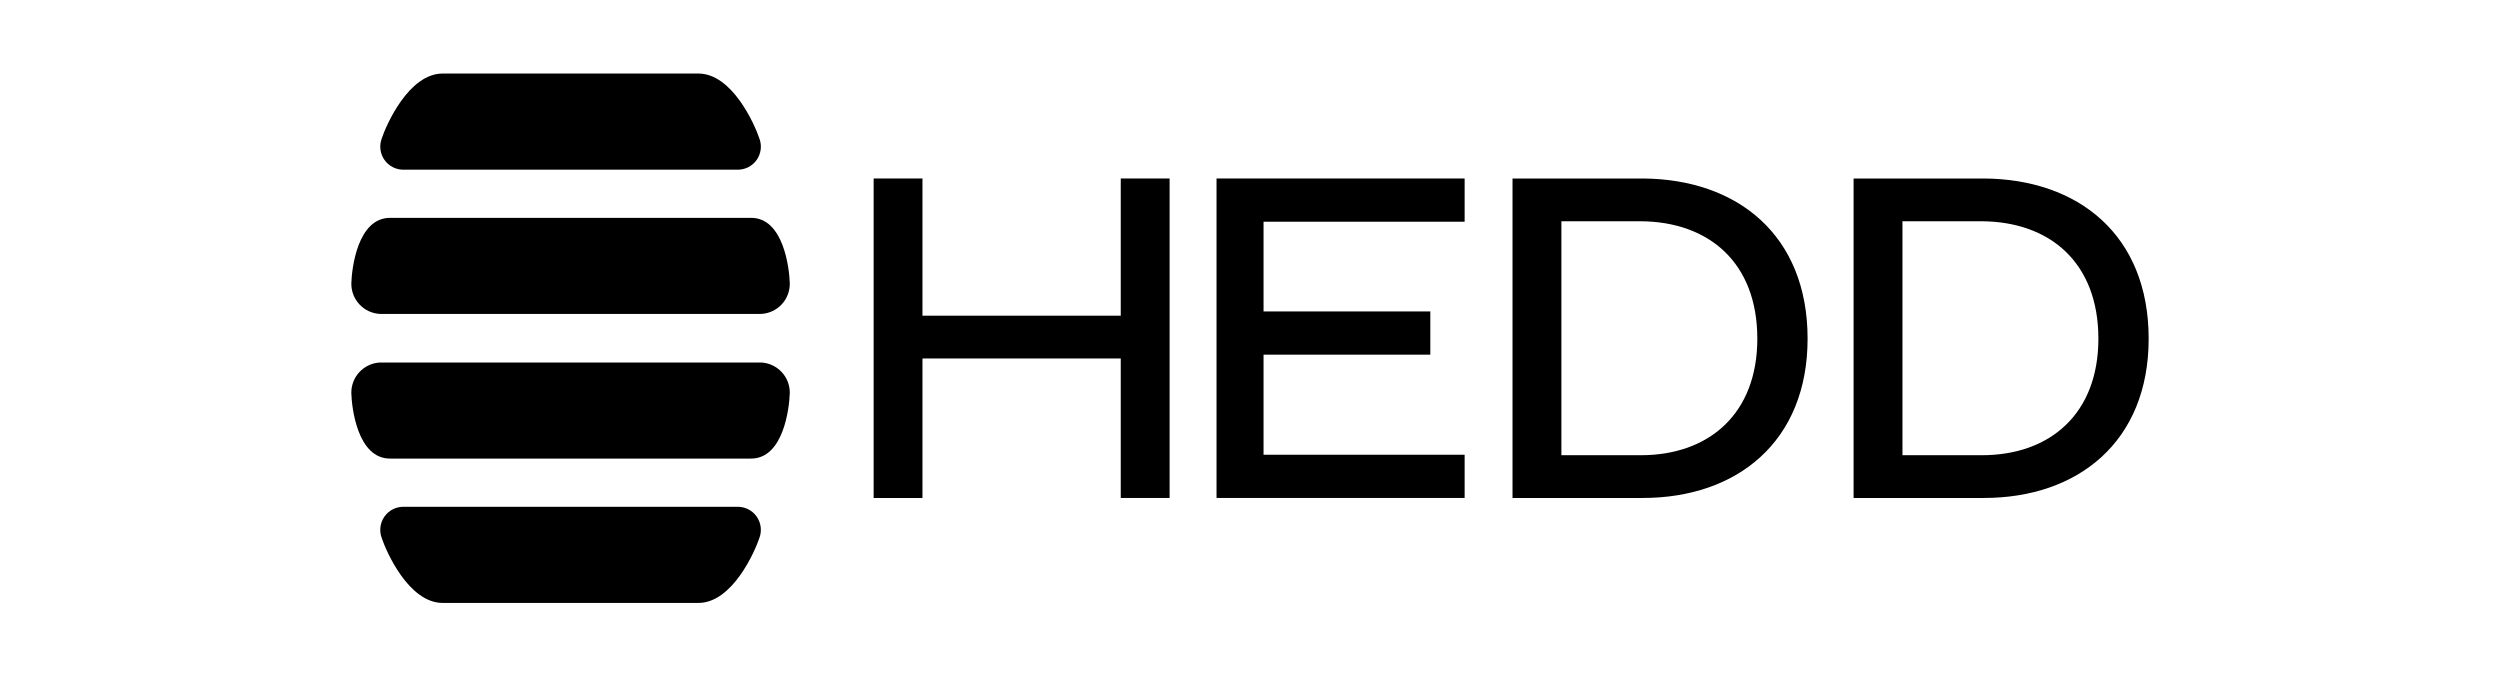 <?xml version="1.0" encoding="UTF-8" standalone="no"?> <svg xmlns="http://www.w3.org/2000/svg" xmlns:xlink="http://www.w3.org/1999/xlink" xmlns:serif="http://www.serif.com/" width="100%" height="100%" viewBox="0 0 170 46" version="1.1" xml:space="preserve" style="fill-rule:evenodd;clip-rule:evenodd;stroke-linejoin:round;stroke-miterlimit:2;"> <g transform="matrix(1,0,0,1,23.89,5)"> <clipPath id="_clip1"> <rect x="0" y="0" width="122.219" height="36"></rect> </clipPath> <g clip-path="url(#_clip1)"> <path d="M52.321,19.376L38.838,19.376L38.838,28.864L35.517,28.864L35.517,7.137L38.838,7.137L38.838,16.467L52.321,16.467L52.321,7.137L55.643,7.137L55.643,28.862L52.321,28.862L52.321,19.376Z" style="fill-rule:nonzero;"></path> <path d="M58.834,28.861L58.834,7.137L75.705,7.137L75.705,10.077L62.031,10.077L62.031,16.178L73.372,16.178L73.372,19.117L62.031,19.117L62.031,25.922L75.705,25.922L75.705,28.861L58.834,28.861Z" style="fill-rule:nonzero;"></path> <path d="M82.285,10.045L82.285,25.955L87.683,25.955C92.316,25.955 95.608,23.144 95.608,18.031C95.608,12.856 92.317,10.078 87.683,10.045L82.285,10.045ZM78.961,7.138L87.812,7.138C94.232,7.171 99.026,10.972 99.026,18.031C99.026,25.027 94.233,28.862 87.812,28.862L78.961,28.862L78.961,7.138Z" style="fill-rule:nonzero;"></path> <path d="M105.477,10.045L105.477,25.955L110.875,25.955C115.508,25.955 118.8,23.144 118.8,18.031C118.8,12.856 115.508,10.078 110.875,10.045L105.477,10.045ZM102.154,7.138L111.005,7.138C117.424,7.171 122.219,10.972 122.219,18.031C122.219,25.027 117.425,28.862 111.005,28.862L102.154,28.862L102.154,7.138Z" style="fill-rule:nonzero;"></path> <path d="M29.815,21.729C29.823,21.2 29.626,20.688 29.266,20.301C28.905,19.914 28.409,19.681 27.88,19.651L1.935,19.651C1.406,19.681 0.91,19.914 0.549,20.301C0.189,20.688 -0.008,21.2 0,21.729C0.026,22.713 0.414,26.209 2.655,26.183L27.159,26.183C29.399,26.206 29.788,22.71 29.814,21.729M2.061,31.567C2.381,32.529 3.91,36.002 6.218,36L23.597,36C25.904,36 27.433,32.53 27.753,31.567C27.841,31.328 27.868,31.071 27.834,30.819C27.8,30.566 27.705,30.326 27.557,30.118C27.409,29.911 27.212,29.743 26.985,29.628C26.757,29.514 26.505,29.457 26.25,29.462L3.566,29.462C3.311,29.457 3.059,29.514 2.831,29.628C2.604,29.743 2.407,29.911 2.259,30.118C2.111,30.326 2.016,30.566 1.982,30.819C1.947,31.071 1.975,31.328 2.062,31.567M27.16,9.814L2.656,9.814C0.416,9.791 0.027,13.288 0.001,14.268C-0.007,14.797 0.189,15.309 0.55,15.696C0.911,16.084 1.407,16.317 1.936,16.346L27.88,16.346C28.409,16.317 28.905,16.084 29.266,15.696C29.627,15.309 29.823,14.797 29.815,14.268C29.789,13.284 29.401,9.787 27.16,9.814ZM2.062,4.434C2.382,3.471 3.911,-0.002 6.219,0.001L23.598,0.001C25.905,0.001 27.434,3.471 27.754,4.434C27.842,4.673 27.869,4.93 27.835,5.182C27.801,5.435 27.706,5.675 27.558,5.882C27.41,6.09 27.213,6.258 26.985,6.372C26.758,6.486 26.506,6.544 26.251,6.539L3.567,6.539C3.312,6.544 3.06,6.486 2.832,6.372C2.605,6.258 2.408,6.09 2.26,5.882C2.112,5.675 2.017,5.435 1.983,5.182C1.948,4.93 1.976,4.673 2.063,4.434" style="fill-rule:nonzero;"></path> </g> </g> </svg> 